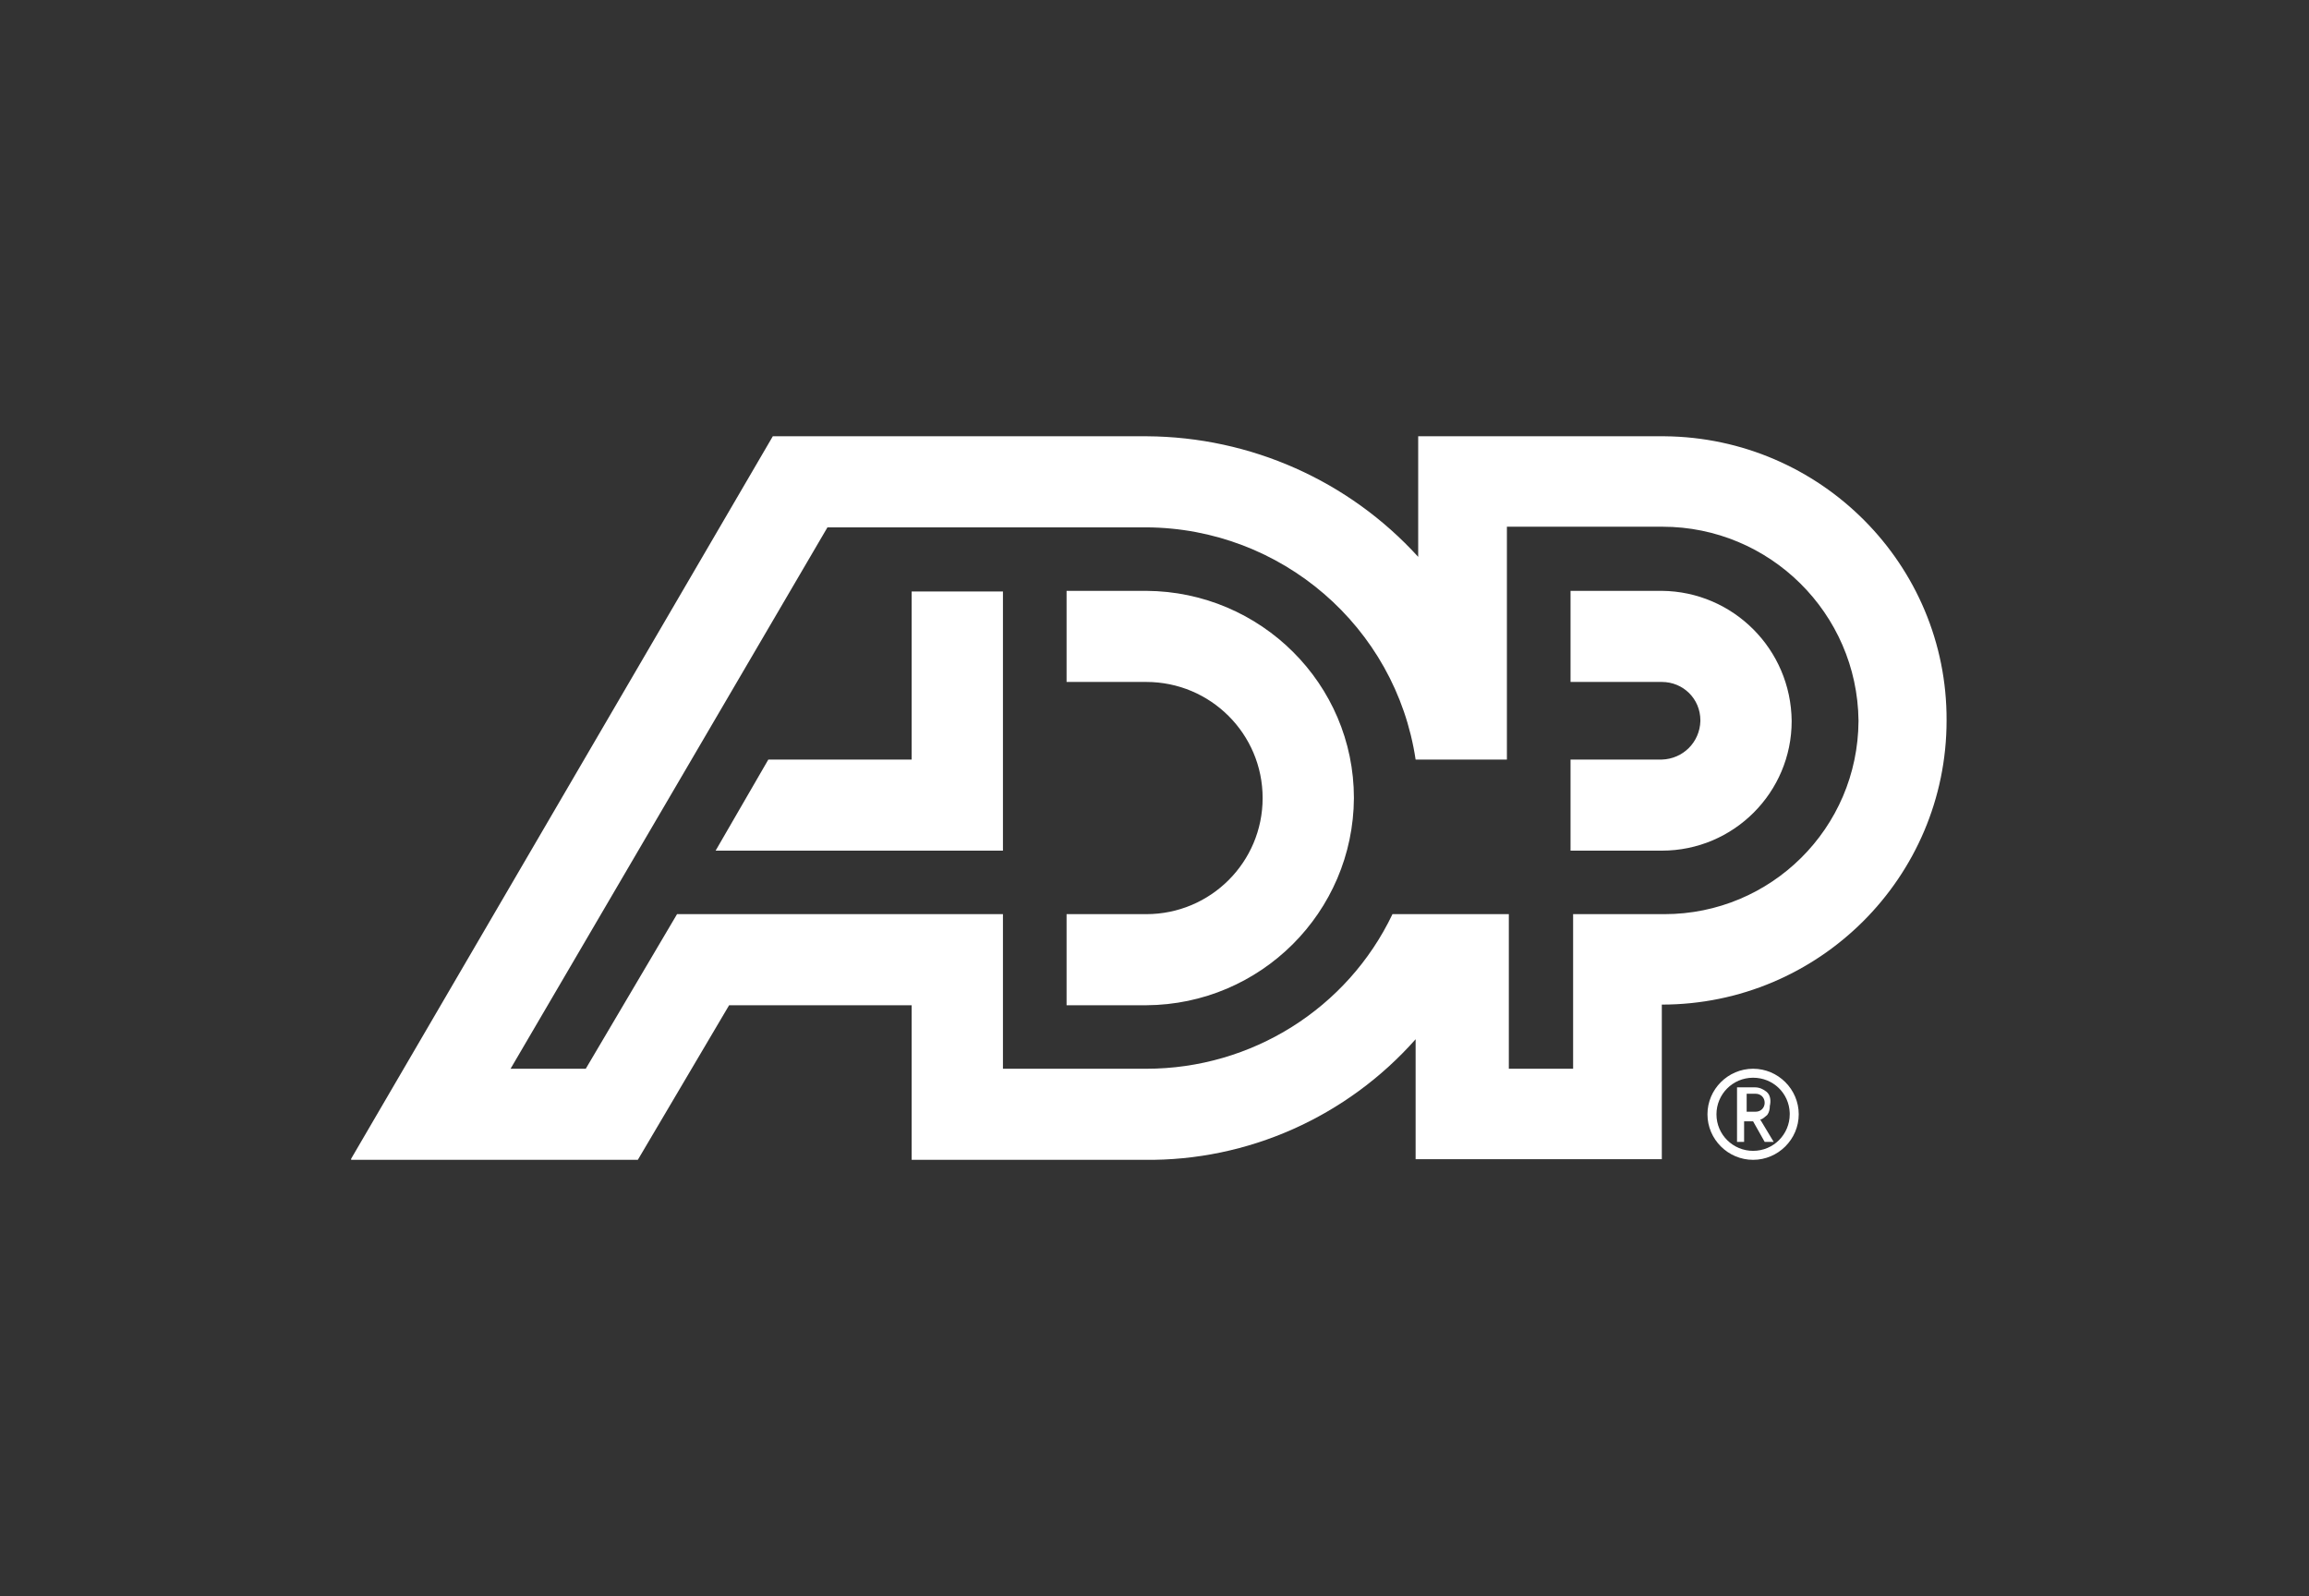 <svg xmlns="http://www.w3.org/2000/svg" width="217" height="150" viewBox="0 0 217 150" fill="none"><rect x="0" y="0" width="217" height="150" fill="#333333" stroke="none"/><g clip-path="url(#clip0_1_4150)"><path d="M127.241 75C127.18 85.731 118.481 94.411 107.728 94.472H100.237V85.911H107.728C113.769 85.911 118.662 81.028 118.662 75C118.662 68.972 113.769 64.089 107.728 64.089H100.237V55.528H107.728C118.481 55.589 127.241 64.269 127.241 75ZM85.678 55.528V71.383H72.207L67.253 79.943H94.257V55.589H85.678V55.528ZM182.94 67.706C182.94 82.475 170.918 94.411 156.178 94.411V108.94H133.04V97.667C126.576 104.961 117.273 109.121 107.547 109H85.678V94.472H68.522L59.943 109H32.94L72.629 41H107.789C117.515 41.06 126.758 45.16 133.282 52.333V41H156.419C171.099 41.121 183 53.057 182.94 67.706ZM107.728 100.44C117.636 100.44 126.637 94.773 130.865 85.911H141.8V100.44H147.841V85.911H156.419C166.447 85.911 174.603 77.833 174.663 67.766C174.663 67.766 174.663 67.766 174.663 67.706C174.542 57.638 166.327 49.5 156.238 49.5H141.619V71.383H133.04C131.168 58.904 120.414 49.621 107.728 49.56H77.764L47.982 100.44H55.05L63.628 85.911H94.257V100.44H107.728ZM156.178 55.528H147.599V64.089H156.178C158.171 64.089 159.802 65.656 159.802 67.706C159.802 67.706 159.802 67.706 159.802 67.766C159.742 69.755 158.171 71.323 156.178 71.383H147.599V79.943H156.178C162.944 79.943 168.381 74.457 168.381 67.766C168.32 61.014 162.883 55.589 156.178 55.528Z" fill="white"></path><path d="M168.199 104.72C168.199 106.588 166.689 108.156 164.756 108.156C162.883 108.156 161.313 106.649 161.313 104.72C161.313 102.851 162.823 101.283 164.756 101.283C166.629 101.283 168.139 102.73 168.199 104.599C168.199 104.659 168.199 104.72 168.199 104.72ZM169.045 104.72C169.045 102.369 167.112 100.439 164.756 100.439C162.4 100.439 160.467 102.369 160.467 104.72C160.467 107.071 162.4 109 164.756 109C167.112 109 169.045 107.071 169.045 104.72Z" fill="white"></path><path d="M164.998 102.79C165.481 102.79 165.844 103.152 165.844 103.634C165.844 104.117 165.481 104.478 164.998 104.478H164.152V102.79H164.998ZM166.025 102.609C165.723 102.368 165.361 102.188 164.938 102.188H163.246V107.312H163.911V105.383H164.756L165.844 107.312H166.69L165.421 105.202C165.663 105.202 165.844 104.961 166.086 104.78C166.267 104.539 166.327 104.237 166.327 103.936C166.448 103.453 166.388 102.911 166.025 102.609Z" fill="white"></path></g><defs><clipPath id="clip0_1_4150"><rect width="150" height="68" fill="white" transform="translate(33 41)"></rect></clipPath></defs></svg>